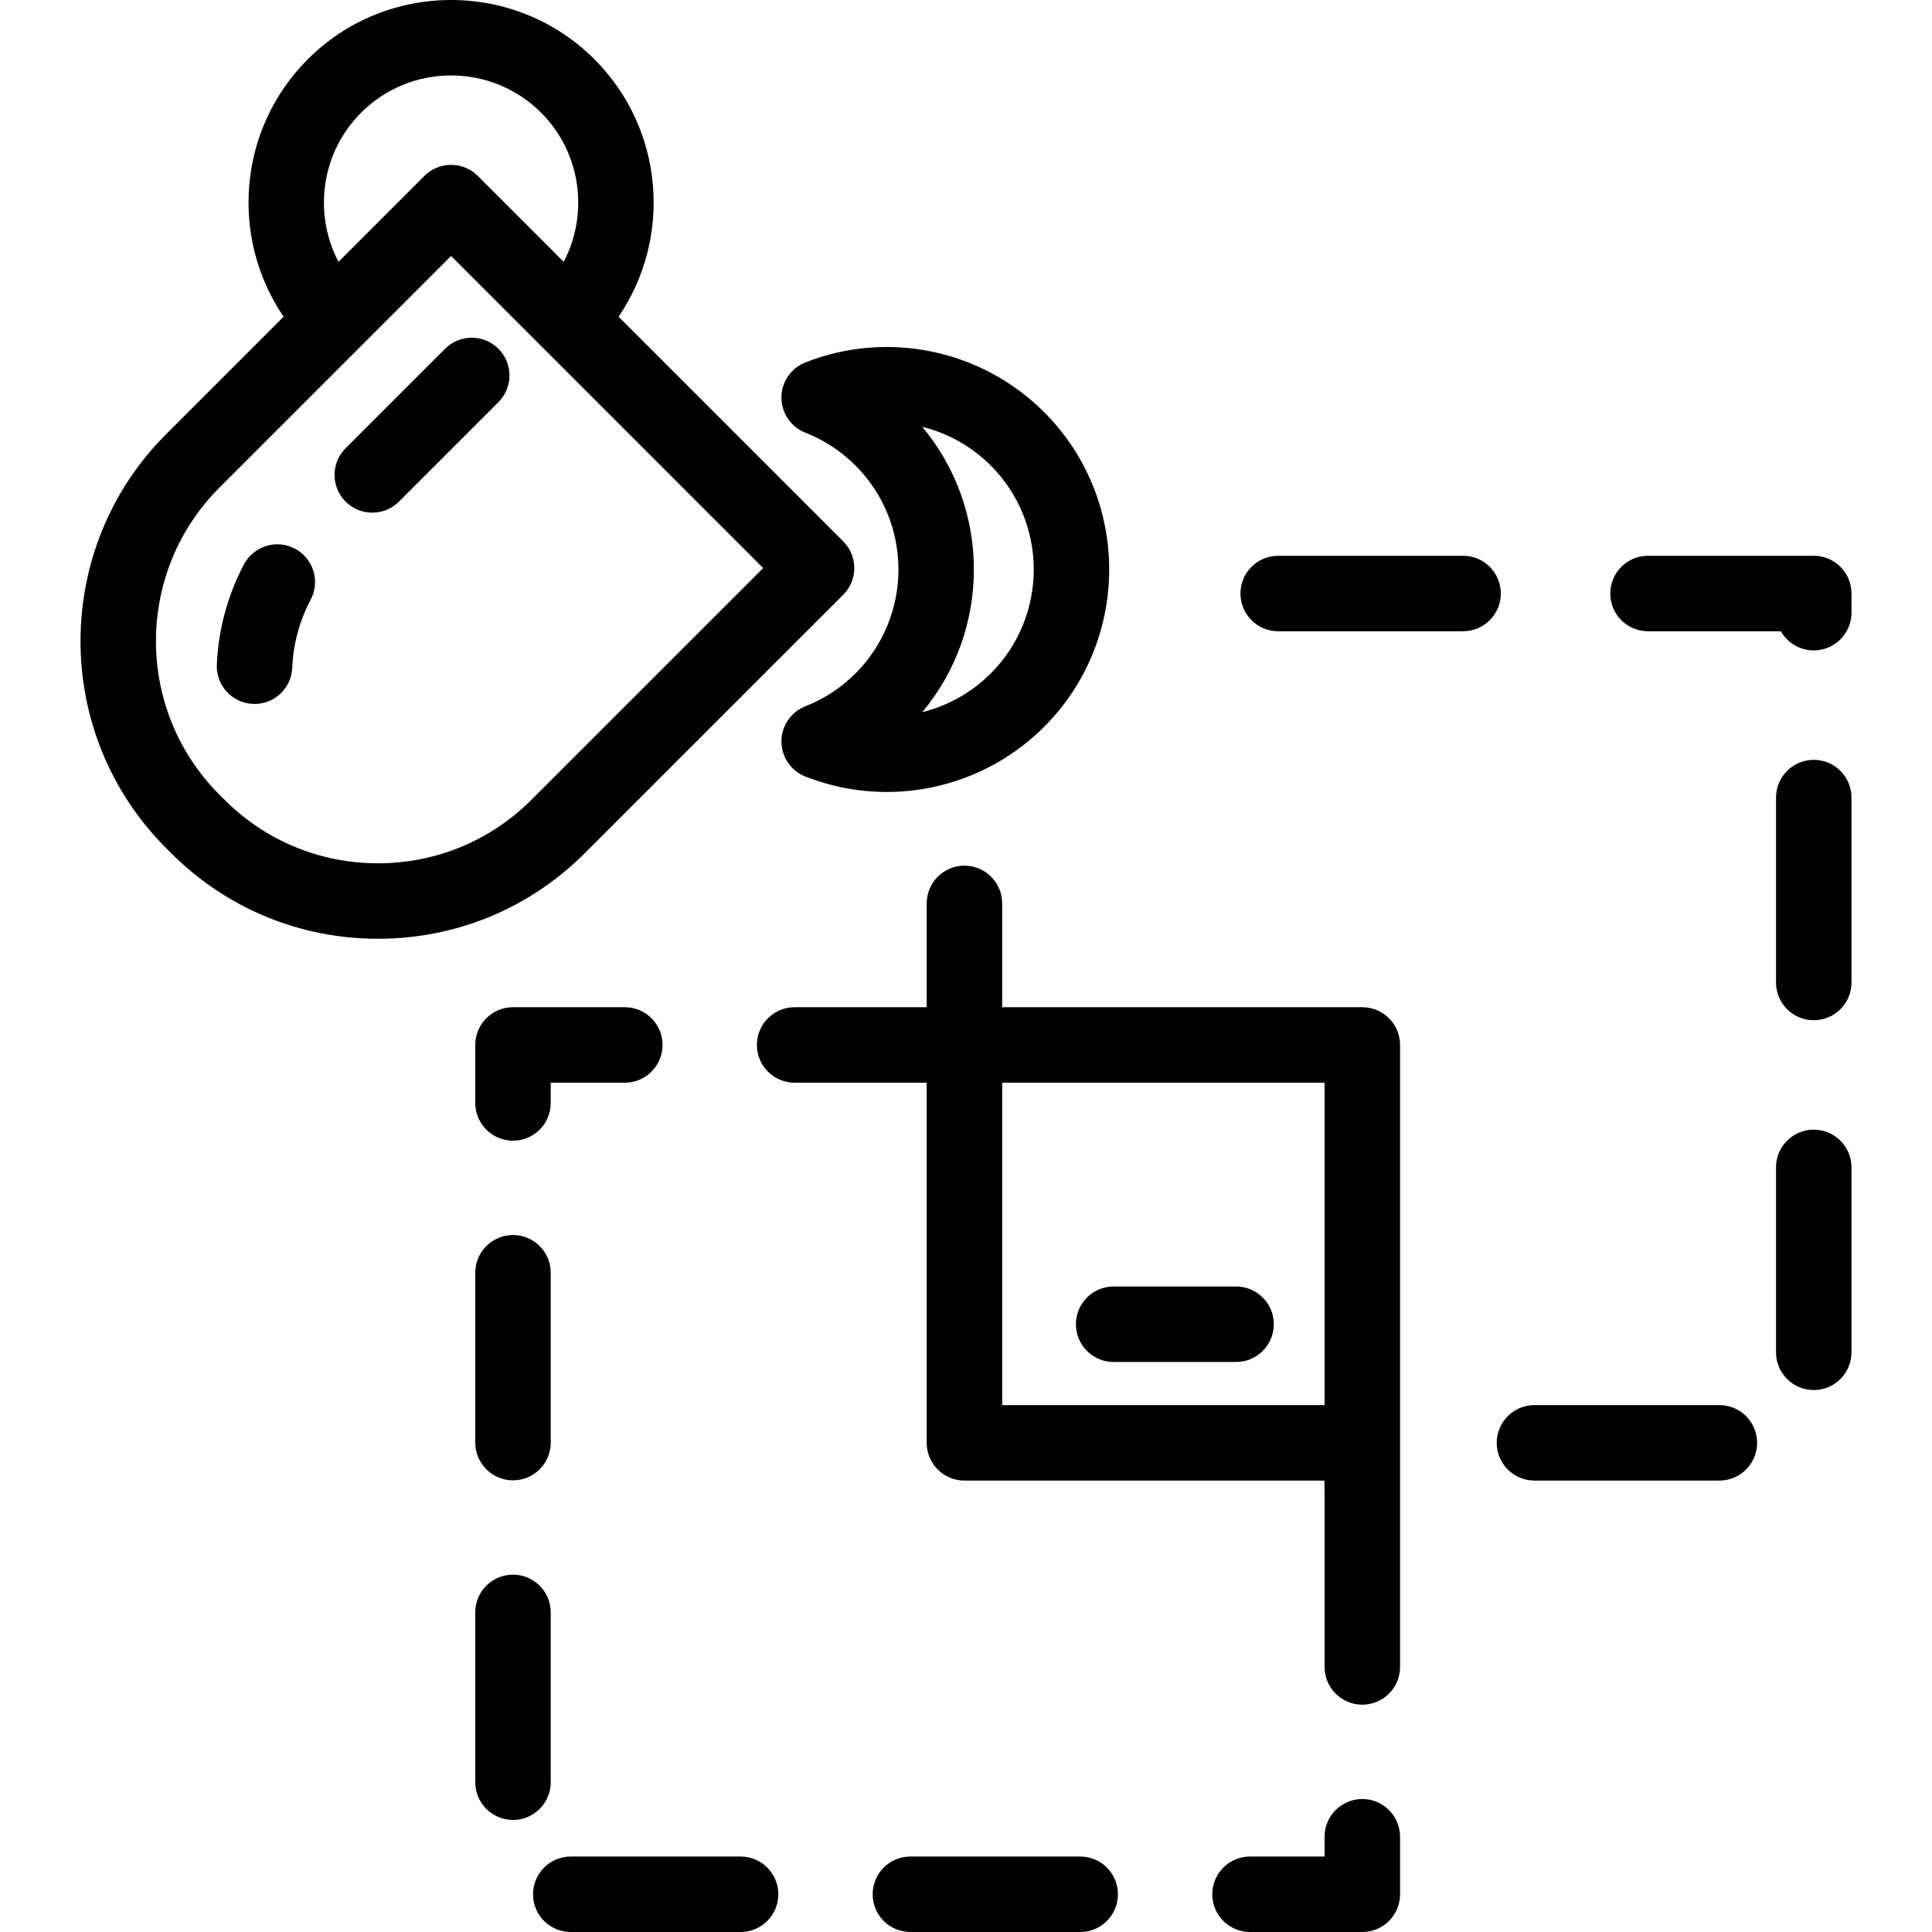 <?xml version="1.0" encoding="iso-8859-1"?>
<!-- Uploaded to: SVG Repo, www.svgrepo.com, Generator: SVG Repo Mixer Tools -->
<svg fill="#000000" height="800px" width="800px" version="1.1" id="Layer_1" xmlns="http://www.w3.org/2000/svg" xmlns:xlink="http://www.w3.org/1999/xlink" 
	 viewBox="0 0 511.975 511.975" xml:space="preserve">
<g>
	<g>
		<g>
			<path d="M286.252,491.975h-45c-5.523,0-10,4.477-10,10s4.477,10,10,10h45c5.523,0,10-4.477,10-10
				S291.774,491.975,286.252,491.975z"/>
			<path d="M196.252,491.975h-45c-5.523,0-10,4.477-10,10s4.477,10,10,10h45c5.523,0,10-4.477,10-10
				S201.774,491.975,196.252,491.975z"/>
			<path d="M361.01,476.734c-5.523,0-10,4.477-10,10v5.241h-19.759c-5.523,0-10,4.477-10,10s4.477,10,10,10h29.759
				c5.523,0,10-4.477,10-10v-15.241C371.01,481.211,366.533,476.734,361.01,476.734z"/>
			<path d="M135.945,327.281c-5.523,0-10,4.477-10,10v45c0,5.523,4.477,10,10,10s10-4.477,10-10v-45
				C145.945,331.758,141.468,327.281,135.945,327.281z"/>
			<path d="M145.945,286.91h19.629c5.523,0,10-4.477,10-10s-4.477-10-10-10h-29.629c-5.523,0-10,4.477-10,10v15.371
				c0,5.523,4.477,10,10,10s10-4.477,10-10V286.91z"/>
			<path d="M145.945,472.281v-45c0-5.523-4.477-10-10-10s-10,4.477-10,10v45c0,5.523,4.477,10,10,10
				S145.945,477.804,145.945,472.281z"/>
			<path d="M480.639,201.357c-5.523,0-10,4.477-10,10v49c0,5.523,4.477,10,10,10s10-4.477,10-10v-49
				C490.639,205.834,486.162,201.357,480.639,201.357z"/>
			<path d="M436.715,167.281h35.218c1.718,3.031,4.973,5.076,8.706,5.076c5.523,0,10-4.477,10-10v-5.076c0-5.523-4.477-10-10-10
				h-43.924c-5.523,0-10,4.477-10,10S431.192,167.281,436.715,167.281z"/>
			<path d="M480.639,299.357c-5.523,0-10,4.477-10,10v49c0,5.523,4.477,10,10,10s10-4.477,10-10v-49
				C490.639,303.834,486.162,299.357,480.639,299.357z"/>
			<path d="M455.628,372.346h-49c-5.523,0-10,4.477-10,10s4.477,10,10,10h49c5.523,0,10-4.477,10-10
				S461.151,372.346,455.628,372.346z"/>
			<path d="M387.715,147.281h-49c-5.523,0-10,4.477-10,10s4.477,10,10,10h49c5.523,0,10-4.477,10-10
				S393.238,147.281,387.715,147.281z"/>
			<path d="M361.01,266.91h-44.946h-49h-1.49V239.4c0-5.523-4.477-10-10-10s-10,4.477-10,10v27.51h-35c-5.523,0-10,4.477-10,10
				s4.477,10,10,10h35v35.26v45v15.176c0,5.523,4.477,10,10,10h29.824h65.571l0.041,4.388v45c0,5.523,4.477,10,10,10s10-4.477,10-10
				v-45v-17.77v-49v-49v-4.054C371.01,271.387,366.533,266.91,361.01,266.91z M351.01,329.964v42.382h-20.612h-45v0h-19.824v-5.176
				v-45v-35.26h1.49h49h34.946V329.964z"/>
			<path d="M117.943,92.423l-26.359,26.359c-3.905,3.905-3.905,10.237,0,14.143c1.953,1.953,4.512,2.929,7.071,2.929
				c2.559,0,5.119-0.976,7.071-2.929l26.359-26.359c3.906-3.906,3.906-10.238,0.001-14.143
				C128.181,88.518,121.849,88.518,117.943,92.423z"/>
			<path d="M213.42,114.658c4.996,1.963,9.463,4.892,13.276,8.705c15.189,15.19,15.189,39.905,0,55.094
				c-3.812,3.813-8.279,6.743-13.276,8.706c-3.827,1.503-6.343,5.196-6.343,9.307c0,4.112,2.516,7.805,6.343,9.308
				c7.008,2.753,14.323,4.091,21.574,4.091c15.357,0,30.431-6.001,41.699-17.27c22.987-22.987,22.987-60.39,0-83.378
				c-16.59-16.589-41.427-21.761-63.273-13.178c-3.826,1.504-6.343,5.197-6.343,9.308
				C207.077,109.462,209.593,113.155,213.42,114.658z M244.391,113.103c6.737,1.672,13.043,5.145,18.159,10.262
				c15.189,15.189,15.189,39.904,0,55.093c-5.117,5.117-11.421,8.59-18.159,10.262C262.639,166.914,262.639,134.909,244.391,113.103
				z"/>
			<path d="M223.456,157.605c1.875-1.875,2.929-4.419,2.929-7.071s-1.054-5.195-2.929-7.071l-59.538-59.538
				c14.249-20.897,12.124-49.693-6.401-68.219c-20.942-20.941-55.017-20.942-75.96,0c-18.525,18.526-20.65,47.321-6.401,68.219
				l-31.143,31.143c-30.236,30.236-30.236,79.434,0,109.671l1.319,1.319c14.647,14.647,34.122,22.713,54.836,22.713
				c20.714,0,40.188-8.066,54.835-22.713L223.456,157.605z M95.699,29.849c13.145-13.144,34.532-13.144,47.676,0
				c10.683,10.683,12.683,26.812,6.001,39.534l-22.767-22.767c-3.905-3.904-10.237-3.904-14.142,0L89.699,69.383
				C83.016,56.66,85.016,40.532,95.699,29.849z M100.167,228.771c-15.372,0-29.824-5.986-40.693-16.856l-1.319-1.319
				c-22.438-22.438-22.438-58.948,0-81.386l61.382-61.382l23.833,23.833c0.002,0.002,0.003,0.003,0.005,0.005
				c0.002,0.002,0.003,0.003,0.005,0.005l58.863,58.863l-61.383,61.382C129.991,222.786,115.539,228.771,100.167,228.771z"/>
			<path d="M285.113,350.918c0,5.523,4.477,10,10,10h32.442c5.523,0,10-4.477,10-10s-4.477-10-10-10h-32.442
				C289.59,340.918,285.113,345.395,285.113,350.918z"/>
			<path d="M78.18,145.409c-4.877-2.591-10.931-0.738-13.523,4.139c-4.325,8.14-6.813,17.333-7.195,26.583
				c-0.228,5.518,4.061,10.176,9.579,10.404c0.141,0.005,0.28,0.008,0.42,0.008c5.332,0,9.762-4.21,9.984-9.587
				c0.259-6.278,1.945-12.511,4.874-18.024C84.911,154.055,83.058,148.001,78.18,145.409z"/>
		</g>
	</g>
</g>
</svg>